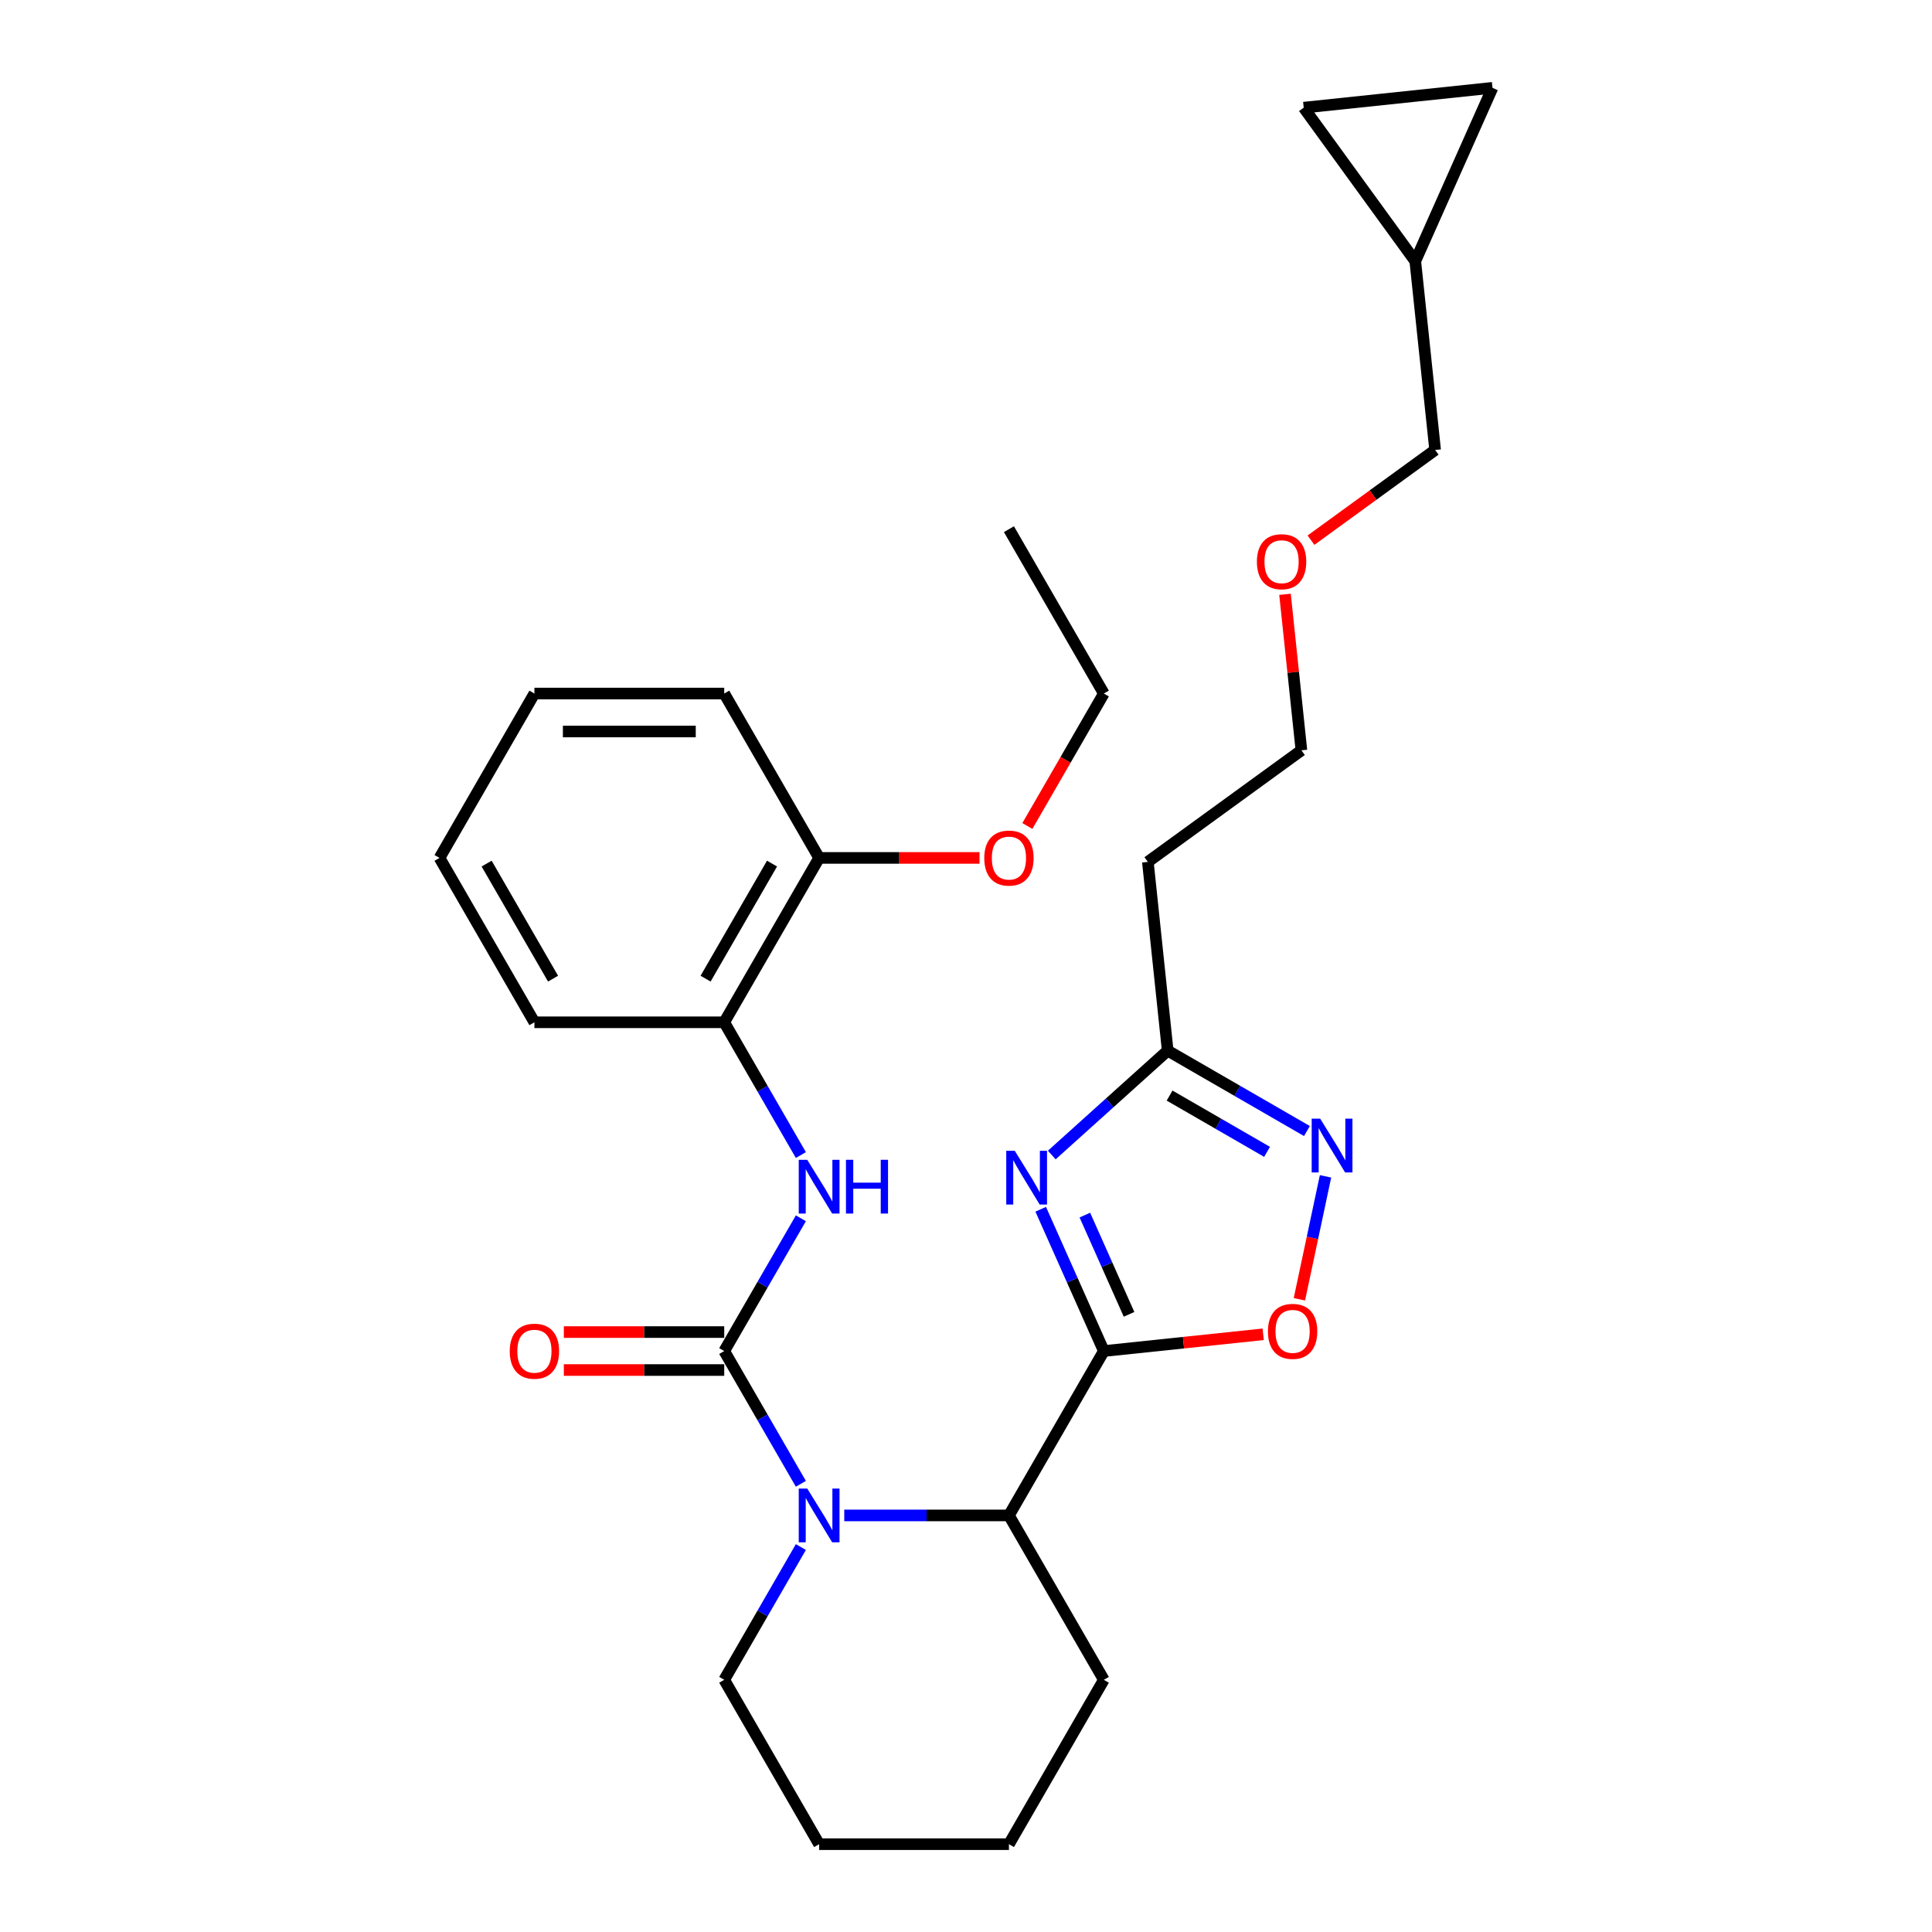 <?xml version='1.0' encoding='iso-8859-1'?>
<svg version='1.1' baseProfile='full'
              xmlns='http://www.w3.org/2000/svg'
                      xmlns:rdkit='http://www.rdkit.org/xml'
                      xmlns:xlink='http://www.w3.org/1999/xlink'
                  xml:space='preserve'
width='1000px' height='1000px' viewBox='0 0 1000 1000'>
<!-- END OF HEADER -->
<rect style='opacity:1.0;fill:#FFFFFF;stroke:none' width='1000' height='1000' x='0' y='0'> </rect>
<path class='bond-0' d='M 571.345,699.301 L 555.009,662.61' style='fill:none;fill-rule:evenodd;stroke:#000000;stroke-width:6px;stroke-linecap:butt;stroke-linejoin:miter;stroke-opacity:1' />
<path class='bond-0' d='M 555.009,662.61 L 538.673,625.918' style='fill:none;fill-rule:evenodd;stroke:#0000FF;stroke-width:6px;stroke-linecap:butt;stroke-linejoin:miter;stroke-opacity:1' />
<path class='bond-0' d='M 584.394,680.302 L 572.959,654.618' style='fill:none;fill-rule:evenodd;stroke:#000000;stroke-width:6px;stroke-linecap:butt;stroke-linejoin:miter;stroke-opacity:1' />
<path class='bond-0' d='M 572.959,654.618 L 561.524,628.934' style='fill:none;fill-rule:evenodd;stroke:#0000FF;stroke-width:6px;stroke-linecap:butt;stroke-linejoin:miter;stroke-opacity:1' />
<path class='bond-3' d='M 571.345,699.301 L 612.584,694.967' style='fill:none;fill-rule:evenodd;stroke:#000000;stroke-width:6px;stroke-linecap:butt;stroke-linejoin:miter;stroke-opacity:1' />
<path class='bond-3' d='M 612.584,694.967 L 653.823,690.632' style='fill:none;fill-rule:evenodd;stroke:#FF0000;stroke-width:6px;stroke-linecap:butt;stroke-linejoin:miter;stroke-opacity:1' />
<path class='bond-4' d='M 571.345,699.301 L 522.223,784.382' style='fill:none;fill-rule:evenodd;stroke:#000000;stroke-width:6px;stroke-linecap:butt;stroke-linejoin:miter;stroke-opacity:1' />
<path class='bond-6' d='M 544.393,597.839 L 574.394,570.826' style='fill:none;fill-rule:evenodd;stroke:#0000FF;stroke-width:6px;stroke-linecap:butt;stroke-linejoin:miter;stroke-opacity:1' />
<path class='bond-6' d='M 574.394,570.826 L 604.395,543.813' style='fill:none;fill-rule:evenodd;stroke:#000000;stroke-width:6px;stroke-linecap:butt;stroke-linejoin:miter;stroke-opacity:1' />
<path class='bond-1' d='M 374.858,699.301 L 394.694,733.658' style='fill:none;fill-rule:evenodd;stroke:#000000;stroke-width:6px;stroke-linecap:butt;stroke-linejoin:miter;stroke-opacity:1' />
<path class='bond-1' d='M 394.694,733.658 L 414.53,768.015' style='fill:none;fill-rule:evenodd;stroke:#0000FF;stroke-width:6px;stroke-linecap:butt;stroke-linejoin:miter;stroke-opacity:1' />
<path class='bond-7' d='M 374.858,699.301 L 394.694,664.944' style='fill:none;fill-rule:evenodd;stroke:#000000;stroke-width:6px;stroke-linecap:butt;stroke-linejoin:miter;stroke-opacity:1' />
<path class='bond-7' d='M 394.694,664.944 L 414.53,630.587' style='fill:none;fill-rule:evenodd;stroke:#0000FF;stroke-width:6px;stroke-linecap:butt;stroke-linejoin:miter;stroke-opacity:1' />
<path class='bond-9' d='M 374.858,689.477 L 333.35,689.477' style='fill:none;fill-rule:evenodd;stroke:#000000;stroke-width:6px;stroke-linecap:butt;stroke-linejoin:miter;stroke-opacity:1' />
<path class='bond-9' d='M 333.35,689.477 L 291.842,689.477' style='fill:none;fill-rule:evenodd;stroke:#FF0000;stroke-width:6px;stroke-linecap:butt;stroke-linejoin:miter;stroke-opacity:1' />
<path class='bond-9' d='M 374.858,709.125 L 333.35,709.125' style='fill:none;fill-rule:evenodd;stroke:#000000;stroke-width:6px;stroke-linecap:butt;stroke-linejoin:miter;stroke-opacity:1' />
<path class='bond-9' d='M 333.35,709.125 L 291.842,709.125' style='fill:none;fill-rule:evenodd;stroke:#FF0000;stroke-width:6px;stroke-linecap:butt;stroke-linejoin:miter;stroke-opacity:1' />
<path class='bond-2' d='M 436.987,784.382 L 479.605,784.382' style='fill:none;fill-rule:evenodd;stroke:#0000FF;stroke-width:6px;stroke-linecap:butt;stroke-linejoin:miter;stroke-opacity:1' />
<path class='bond-2' d='M 479.605,784.382 L 522.223,784.382' style='fill:none;fill-rule:evenodd;stroke:#000000;stroke-width:6px;stroke-linecap:butt;stroke-linejoin:miter;stroke-opacity:1' />
<path class='bond-15' d='M 414.53,800.75 L 394.694,835.107' style='fill:none;fill-rule:evenodd;stroke:#0000FF;stroke-width:6px;stroke-linecap:butt;stroke-linejoin:miter;stroke-opacity:1' />
<path class='bond-15' d='M 394.694,835.107 L 374.858,869.464' style='fill:none;fill-rule:evenodd;stroke:#000000;stroke-width:6px;stroke-linecap:butt;stroke-linejoin:miter;stroke-opacity:1' />
<path class='bond-5' d='M 672.563,672.507 L 679.325,640.694' style='fill:none;fill-rule:evenodd;stroke:#FF0000;stroke-width:6px;stroke-linecap:butt;stroke-linejoin:miter;stroke-opacity:1' />
<path class='bond-5' d='M 679.325,640.694 L 686.087,608.88' style='fill:none;fill-rule:evenodd;stroke:#0000FF;stroke-width:6px;stroke-linecap:butt;stroke-linejoin:miter;stroke-opacity:1' />
<path class='bond-17' d='M 522.223,784.382 L 571.345,869.464' style='fill:none;fill-rule:evenodd;stroke:#000000;stroke-width:6px;stroke-linecap:butt;stroke-linejoin:miter;stroke-opacity:1' />
<path class='bond-29' d='M 676.469,585.425 L 640.432,564.619' style='fill:none;fill-rule:evenodd;stroke:#0000FF;stroke-width:6px;stroke-linecap:butt;stroke-linejoin:miter;stroke-opacity:1' />
<path class='bond-29' d='M 640.432,564.619 L 604.395,543.813' style='fill:none;fill-rule:evenodd;stroke:#000000;stroke-width:6px;stroke-linecap:butt;stroke-linejoin:miter;stroke-opacity:1' />
<path class='bond-29' d='M 655.833,596.2 L 630.607,581.635' style='fill:none;fill-rule:evenodd;stroke:#0000FF;stroke-width:6px;stroke-linecap:butt;stroke-linejoin:miter;stroke-opacity:1' />
<path class='bond-29' d='M 630.607,581.635 L 605.382,567.071' style='fill:none;fill-rule:evenodd;stroke:#000000;stroke-width:6px;stroke-linecap:butt;stroke-linejoin:miter;stroke-opacity:1' />
<path class='bond-13' d='M 604.395,543.813 L 594.126,446.108' style='fill:none;fill-rule:evenodd;stroke:#000000;stroke-width:6px;stroke-linecap:butt;stroke-linejoin:miter;stroke-opacity:1' />
<path class='bond-8' d='M 414.53,597.852 L 394.694,563.495' style='fill:none;fill-rule:evenodd;stroke:#0000FF;stroke-width:6px;stroke-linecap:butt;stroke-linejoin:miter;stroke-opacity:1' />
<path class='bond-8' d='M 394.694,563.495 L 374.858,529.138' style='fill:none;fill-rule:evenodd;stroke:#000000;stroke-width:6px;stroke-linecap:butt;stroke-linejoin:miter;stroke-opacity:1' />
<path class='bond-14' d='M 374.858,529.138 L 423.979,444.057' style='fill:none;fill-rule:evenodd;stroke:#000000;stroke-width:6px;stroke-linecap:butt;stroke-linejoin:miter;stroke-opacity:1' />
<path class='bond-14' d='M 365.21,506.551 L 399.595,446.994' style='fill:none;fill-rule:evenodd;stroke:#000000;stroke-width:6px;stroke-linecap:butt;stroke-linejoin:miter;stroke-opacity:1' />
<path class='bond-21' d='M 374.858,529.138 L 276.614,529.138' style='fill:none;fill-rule:evenodd;stroke:#000000;stroke-width:6px;stroke-linecap:butt;stroke-linejoin:miter;stroke-opacity:1' />
<path class='bond-10' d='M 674.802,55.724 L 732.549,135.205' style='fill:none;fill-rule:evenodd;stroke:#000000;stroke-width:6px;stroke-linecap:butt;stroke-linejoin:miter;stroke-opacity:1' />
<path class='bond-32' d='M 674.802,55.724 L 772.508,45.455' style='fill:none;fill-rule:evenodd;stroke:#000000;stroke-width:6px;stroke-linecap:butt;stroke-linejoin:miter;stroke-opacity:1' />
<path class='bond-11' d='M 772.508,45.455 L 732.549,135.205' style='fill:none;fill-rule:evenodd;stroke:#000000;stroke-width:6px;stroke-linecap:butt;stroke-linejoin:miter;stroke-opacity:1' />
<path class='bond-12' d='M 732.549,135.205 L 742.818,232.91' style='fill:none;fill-rule:evenodd;stroke:#000000;stroke-width:6px;stroke-linecap:butt;stroke-linejoin:miter;stroke-opacity:1' />
<path class='bond-20' d='M 594.126,446.108 L 673.606,388.362' style='fill:none;fill-rule:evenodd;stroke:#000000;stroke-width:6px;stroke-linecap:butt;stroke-linejoin:miter;stroke-opacity:1' />
<path class='bond-16' d='M 423.979,444.057 L 465.487,444.057' style='fill:none;fill-rule:evenodd;stroke:#000000;stroke-width:6px;stroke-linecap:butt;stroke-linejoin:miter;stroke-opacity:1' />
<path class='bond-16' d='M 465.487,444.057 L 506.995,444.057' style='fill:none;fill-rule:evenodd;stroke:#FF0000;stroke-width:6px;stroke-linecap:butt;stroke-linejoin:miter;stroke-opacity:1' />
<path class='bond-22' d='M 423.979,444.057 L 374.858,358.975' style='fill:none;fill-rule:evenodd;stroke:#000000;stroke-width:6px;stroke-linecap:butt;stroke-linejoin:miter;stroke-opacity:1' />
<path class='bond-30' d='M 374.858,869.464 L 423.979,954.545' style='fill:none;fill-rule:evenodd;stroke:#000000;stroke-width:6px;stroke-linecap:butt;stroke-linejoin:miter;stroke-opacity:1' />
<path class='bond-23' d='M 531.763,427.532 L 551.554,393.254' style='fill:none;fill-rule:evenodd;stroke:#FF0000;stroke-width:6px;stroke-linecap:butt;stroke-linejoin:miter;stroke-opacity:1' />
<path class='bond-23' d='M 551.554,393.254 L 571.345,358.975' style='fill:none;fill-rule:evenodd;stroke:#000000;stroke-width:6px;stroke-linecap:butt;stroke-linejoin:miter;stroke-opacity:1' />
<path class='bond-25' d='M 571.345,869.464 L 522.223,954.545' style='fill:none;fill-rule:evenodd;stroke:#000000;stroke-width:6px;stroke-linecap:butt;stroke-linejoin:miter;stroke-opacity:1' />
<path class='bond-18' d='M 742.818,232.91 L 710.691,256.251' style='fill:none;fill-rule:evenodd;stroke:#000000;stroke-width:6px;stroke-linecap:butt;stroke-linejoin:miter;stroke-opacity:1' />
<path class='bond-18' d='M 710.691,256.251 L 678.565,279.593' style='fill:none;fill-rule:evenodd;stroke:#FF0000;stroke-width:6px;stroke-linecap:butt;stroke-linejoin:miter;stroke-opacity:1' />
<path class='bond-19' d='M 665.119,307.613 L 669.363,347.987' style='fill:none;fill-rule:evenodd;stroke:#FF0000;stroke-width:6px;stroke-linecap:butt;stroke-linejoin:miter;stroke-opacity:1' />
<path class='bond-19' d='M 669.363,347.987 L 673.606,388.362' style='fill:none;fill-rule:evenodd;stroke:#000000;stroke-width:6px;stroke-linecap:butt;stroke-linejoin:miter;stroke-opacity:1' />
<path class='bond-27' d='M 276.614,529.138 L 227.492,444.057' style='fill:none;fill-rule:evenodd;stroke:#000000;stroke-width:6px;stroke-linecap:butt;stroke-linejoin:miter;stroke-opacity:1' />
<path class='bond-27' d='M 286.262,506.551 L 251.877,446.994' style='fill:none;fill-rule:evenodd;stroke:#000000;stroke-width:6px;stroke-linecap:butt;stroke-linejoin:miter;stroke-opacity:1' />
<path class='bond-31' d='M 374.858,358.975 L 276.614,358.975' style='fill:none;fill-rule:evenodd;stroke:#000000;stroke-width:6px;stroke-linecap:butt;stroke-linejoin:miter;stroke-opacity:1' />
<path class='bond-31' d='M 360.121,378.624 L 291.35,378.624' style='fill:none;fill-rule:evenodd;stroke:#000000;stroke-width:6px;stroke-linecap:butt;stroke-linejoin:miter;stroke-opacity:1' />
<path class='bond-26' d='M 571.345,358.975 L 522.223,273.894' style='fill:none;fill-rule:evenodd;stroke:#000000;stroke-width:6px;stroke-linecap:butt;stroke-linejoin:miter;stroke-opacity:1' />
<path class='bond-24' d='M 423.979,954.545 L 522.223,954.545' style='fill:none;fill-rule:evenodd;stroke:#000000;stroke-width:6px;stroke-linecap:butt;stroke-linejoin:miter;stroke-opacity:1' />
<path class='bond-28' d='M 227.492,444.057 L 276.614,358.975' style='fill:none;fill-rule:evenodd;stroke:#000000;stroke-width:6px;stroke-linecap:butt;stroke-linejoin:miter;stroke-opacity:1' />
<path  class='atom-1' d='M 525.236 595.64
L 534.353 610.376
Q 535.256 611.83, 536.71 614.463
Q 538.164 617.096, 538.243 617.253
L 538.243 595.64
L 541.937 595.64
L 541.937 623.462
L 538.125 623.462
L 528.34 607.35
Q 527.2 605.464, 525.982 603.303
Q 524.803 601.141, 524.45 600.473
L 524.45 623.462
L 520.834 623.462
L 520.834 595.64
L 525.236 595.64
' fill='#0000FF'/>
<path  class='atom-3' d='M 417.829 770.471
L 426.946 785.208
Q 427.85 786.662, 429.304 789.295
Q 430.758 791.928, 430.837 792.085
L 430.837 770.471
L 434.531 770.471
L 434.531 798.294
L 430.719 798.294
L 420.934 782.182
Q 419.794 780.296, 418.576 778.134
Q 417.397 775.973, 417.043 775.305
L 417.043 798.294
L 413.428 798.294
L 413.428 770.471
L 417.829 770.471
' fill='#0000FF'/>
<path  class='atom-4' d='M 656.279 689.11
Q 656.279 682.43, 659.58 678.697
Q 662.881 674.963, 669.05 674.963
Q 675.22 674.963, 678.521 678.697
Q 681.822 682.43, 681.822 689.11
Q 681.822 695.87, 678.482 699.721
Q 675.141 703.533, 669.05 703.533
Q 662.92 703.533, 659.58 699.721
Q 656.279 695.909, 656.279 689.11
M 669.05 700.389
Q 673.294 700.389, 675.574 697.559
Q 677.892 694.691, 677.892 689.11
Q 677.892 683.648, 675.574 680.897
Q 673.294 678.107, 669.05 678.107
Q 664.806 678.107, 662.488 680.858
Q 660.208 683.609, 660.208 689.11
Q 660.208 694.73, 662.488 697.559
Q 664.806 700.389, 669.05 700.389
' fill='#FF0000'/>
<path  class='atom-6' d='M 683.326 579.024
L 692.443 593.76
Q 693.347 595.214, 694.801 597.847
Q 696.255 600.48, 696.334 600.637
L 696.334 579.024
L 700.028 579.024
L 700.028 606.846
L 696.216 606.846
L 686.431 590.734
Q 685.291 588.848, 684.073 586.687
Q 682.894 584.525, 682.54 583.857
L 682.54 606.846
L 678.925 606.846
L 678.925 579.024
L 683.326 579.024
' fill='#0000FF'/>
<path  class='atom-8' d='M 417.829 600.308
L 426.946 615.045
Q 427.85 616.499, 429.304 619.132
Q 430.758 621.765, 430.837 621.922
L 430.837 600.308
L 434.531 600.308
L 434.531 628.131
L 430.719 628.131
L 420.934 612.019
Q 419.794 610.133, 418.576 607.971
Q 417.397 605.81, 417.043 605.142
L 417.043 628.131
L 413.428 628.131
L 413.428 600.308
L 417.829 600.308
' fill='#0000FF'/>
<path  class='atom-8' d='M 437.871 600.308
L 441.644 600.308
L 441.644 612.137
L 455.869 612.137
L 455.869 600.308
L 459.642 600.308
L 459.642 628.131
L 455.869 628.131
L 455.869 615.281
L 441.644 615.281
L 441.644 628.131
L 437.871 628.131
L 437.871 600.308
' fill='#0000FF'/>
<path  class='atom-10' d='M 263.842 699.38
Q 263.842 692.699, 267.143 688.966
Q 270.444 685.233, 276.614 685.233
Q 282.784 685.233, 286.085 688.966
Q 289.386 692.699, 289.386 699.38
Q 289.386 706.139, 286.045 709.99
Q 282.705 713.802, 276.614 713.802
Q 270.484 713.802, 267.143 709.99
Q 263.842 706.178, 263.842 699.38
M 276.614 710.658
Q 280.858 710.658, 283.137 707.829
Q 285.456 704.96, 285.456 699.38
Q 285.456 693.917, 283.137 691.166
Q 280.858 688.376, 276.614 688.376
Q 272.37 688.376, 270.051 691.127
Q 267.772 693.878, 267.772 699.38
Q 267.772 704.999, 270.051 707.829
Q 272.37 710.658, 276.614 710.658
' fill='#FF0000'/>
<path  class='atom-17' d='M 509.451 444.135
Q 509.451 437.455, 512.752 433.721
Q 516.053 429.988, 522.223 429.988
Q 528.393 429.988, 531.694 433.721
Q 534.995 437.455, 534.995 444.135
Q 534.995 450.894, 531.654 454.745
Q 528.314 458.557, 522.223 458.557
Q 516.093 458.557, 512.752 454.745
Q 509.451 450.934, 509.451 444.135
M 522.223 455.414
Q 526.467 455.414, 528.746 452.584
Q 531.065 449.715, 531.065 444.135
Q 531.065 438.673, 528.746 435.922
Q 526.467 433.132, 522.223 433.132
Q 517.979 433.132, 515.66 435.883
Q 513.381 438.634, 513.381 444.135
Q 513.381 449.755, 515.66 452.584
Q 517.979 455.414, 522.223 455.414
' fill='#FF0000'/>
<path  class='atom-20' d='M 650.565 290.735
Q 650.565 284.054, 653.866 280.321
Q 657.167 276.588, 663.337 276.588
Q 669.507 276.588, 672.808 280.321
Q 676.109 284.054, 676.109 290.735
Q 676.109 297.494, 672.768 301.345
Q 669.428 305.157, 663.337 305.157
Q 657.207 305.157, 653.866 301.345
Q 650.565 297.533, 650.565 290.735
M 663.337 302.013
Q 667.581 302.013, 669.86 299.184
Q 672.179 296.315, 672.179 290.735
Q 672.179 285.272, 669.86 282.522
Q 667.581 279.731, 663.337 279.731
Q 659.093 279.731, 656.774 282.482
Q 654.495 285.233, 654.495 290.735
Q 654.495 296.354, 656.774 299.184
Q 659.093 302.013, 663.337 302.013
' fill='#FF0000'/>
</svg>
